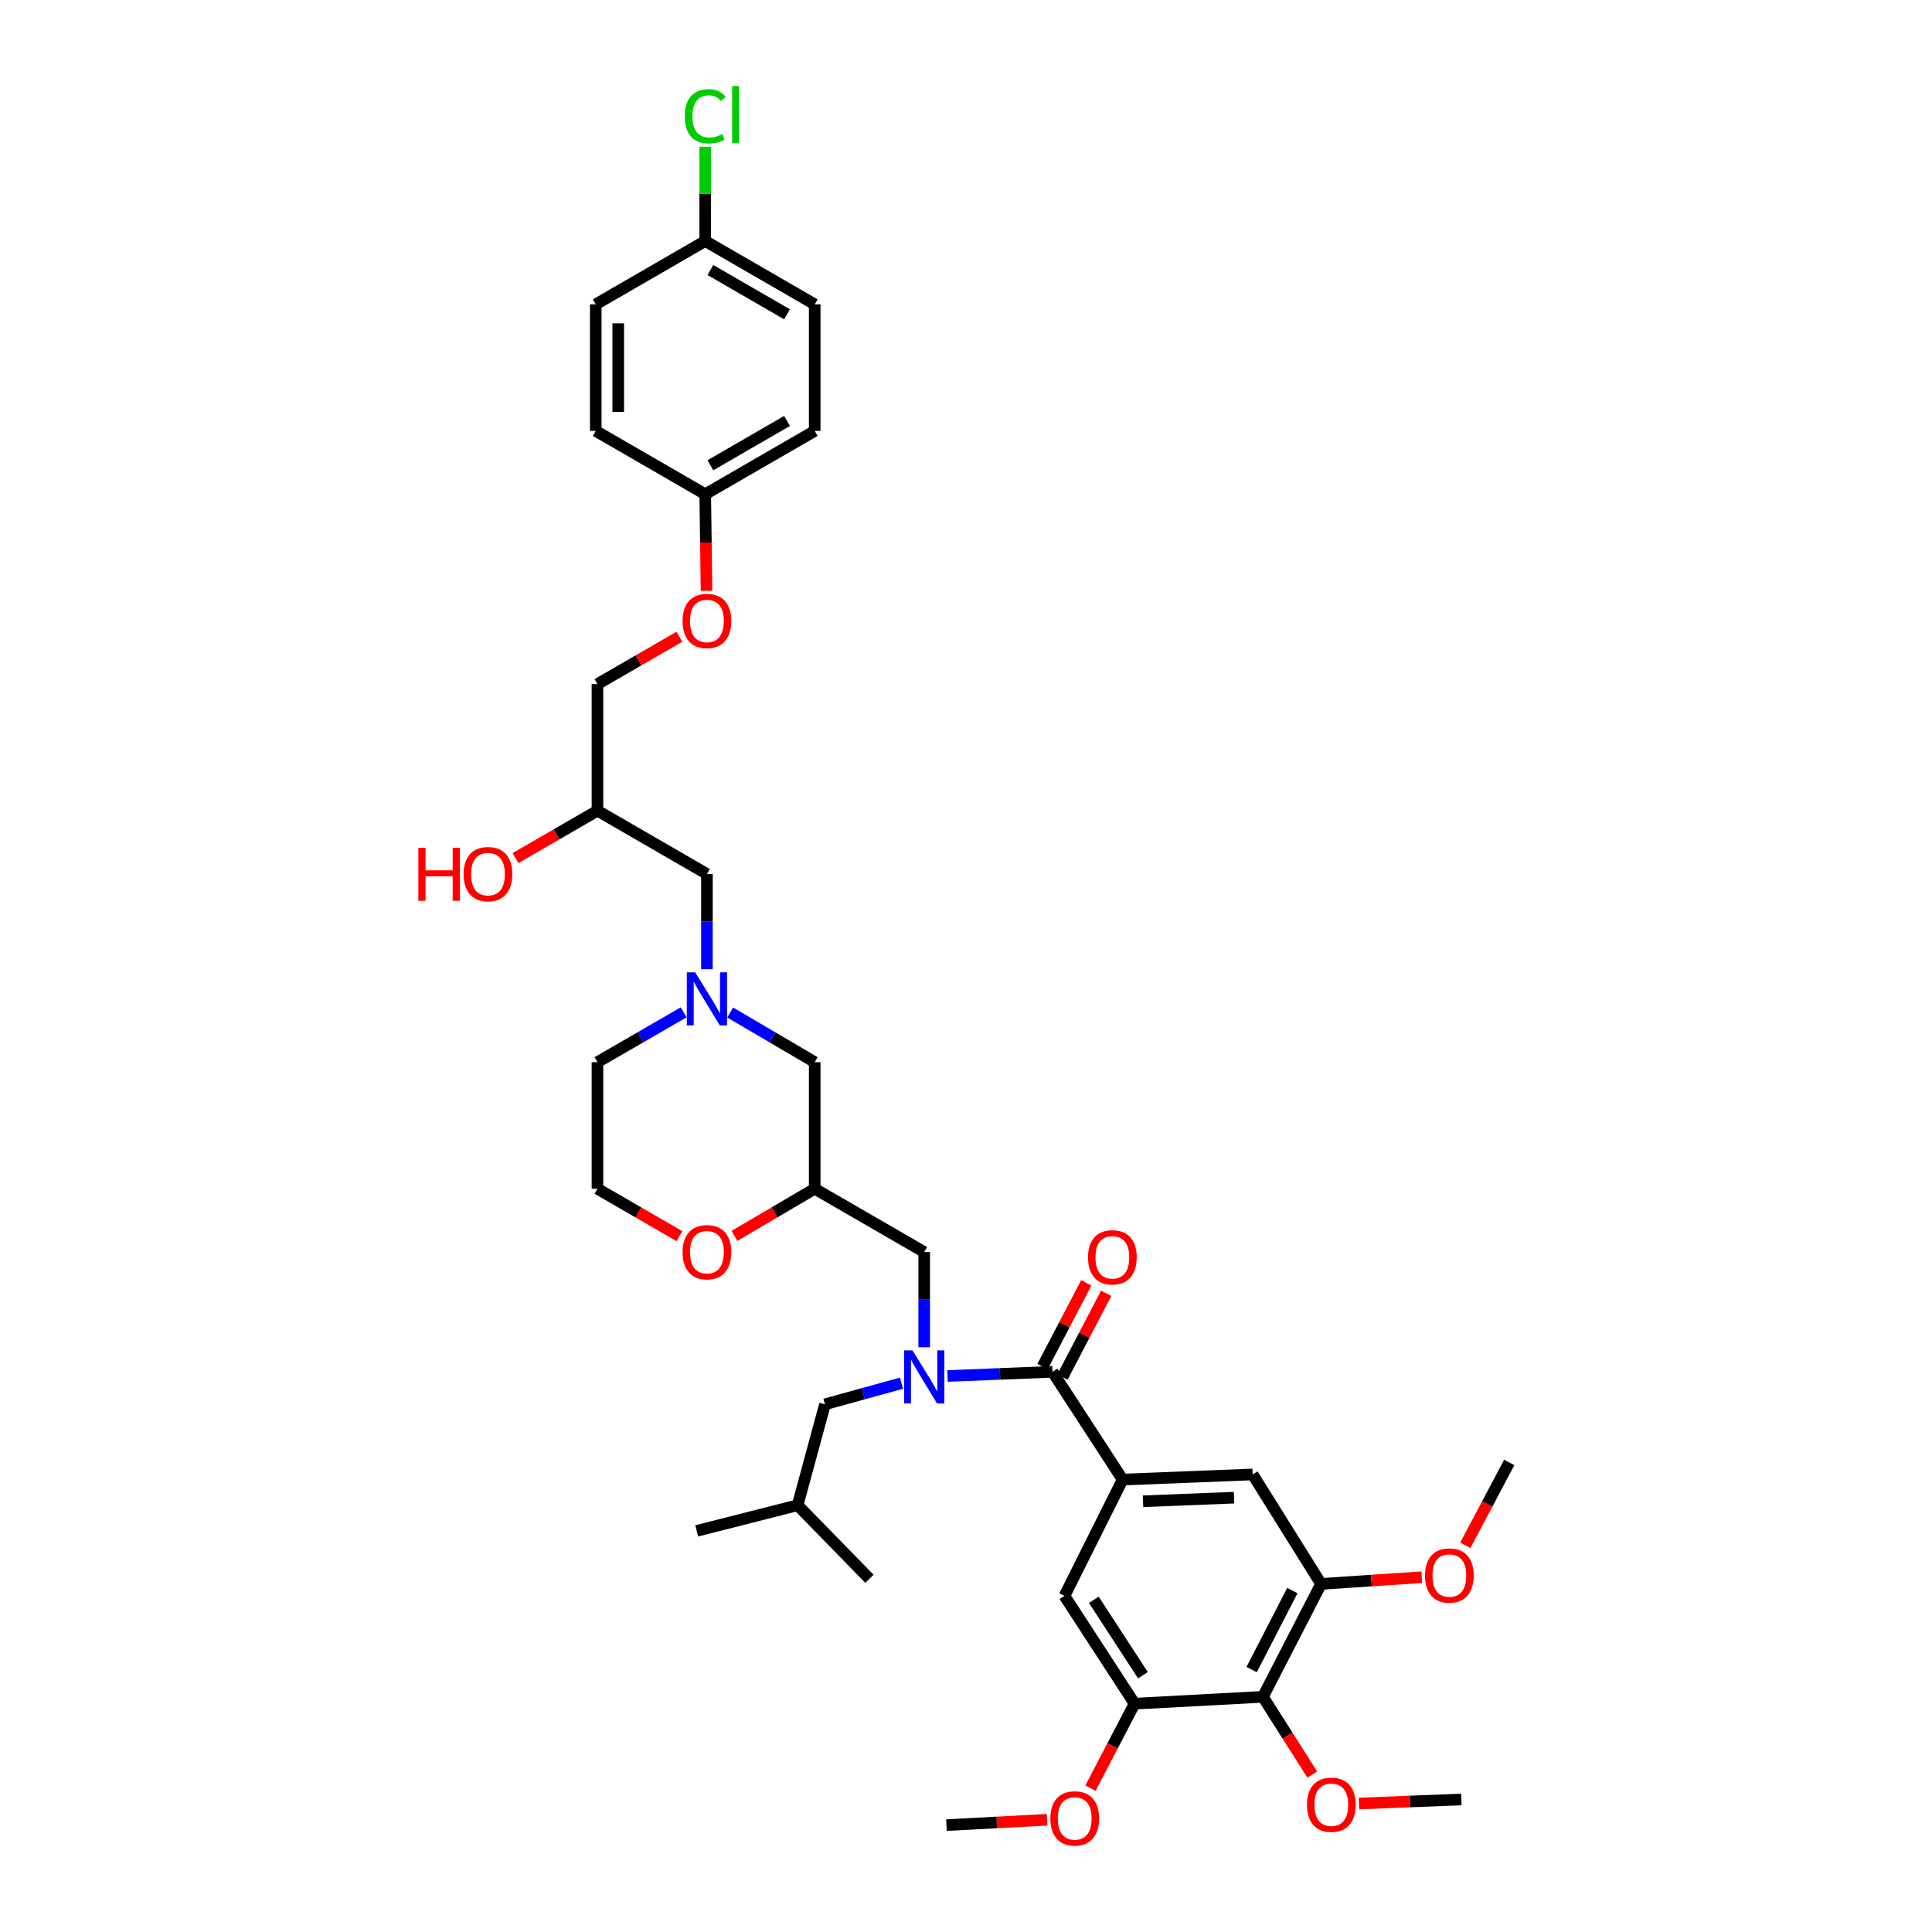 <?xml version='1.0' encoding='iso-8859-1'?>
<svg version='1.1' baseProfile='full'
              xmlns='http://www.w3.org/2000/svg'
                      xmlns:rdkit='http://www.rdkit.org/xml'
                      xmlns:xlink='http://www.w3.org/1999/xlink'
                  xml:space='preserve'
width='1000px' height='1000px' viewBox='0 0 1000 1000'>
<!-- END OF HEADER -->
<rect style='opacity:1.0;fill:#FFFFFF;stroke:none' width='1000' height='1000' x='0' y='0'> </rect>
<path class='bond-0' d='M 309.245,549.775 L 309.245,615.296' style='fill:none;fill-rule:evenodd;stroke:#000000;stroke-width:6px;stroke-linecap:butt;stroke-linejoin:miter;stroke-opacity:1' />
<path class='bond-1' d='M 309.245,549.775 L 331.551,536.878' style='fill:none;fill-rule:evenodd;stroke:#000000;stroke-width:6px;stroke-linecap:butt;stroke-linejoin:miter;stroke-opacity:1' />
<path class='bond-1' d='M 331.551,536.878 L 353.857,523.982' style='fill:none;fill-rule:evenodd;stroke:#0000FF;stroke-width:6px;stroke-linecap:butt;stroke-linejoin:miter;stroke-opacity:1' />
<path class='bond-2' d='M 309.245,615.296 L 330.455,627.559' style='fill:none;fill-rule:evenodd;stroke:#000000;stroke-width:6px;stroke-linecap:butt;stroke-linejoin:miter;stroke-opacity:1' />
<path class='bond-2' d='M 330.455,627.559 L 351.665,639.821' style='fill:none;fill-rule:evenodd;stroke:#FF0000;stroke-width:6px;stroke-linecap:butt;stroke-linejoin:miter;stroke-opacity:1' />
<path class='bond-3' d='M 380.134,639.703 L 400.914,627.499' style='fill:none;fill-rule:evenodd;stroke:#FF0000;stroke-width:6px;stroke-linecap:butt;stroke-linejoin:miter;stroke-opacity:1' />
<path class='bond-3' d='M 400.914,627.499 L 421.693,615.296' style='fill:none;fill-rule:evenodd;stroke:#000000;stroke-width:6px;stroke-linecap:butt;stroke-linejoin:miter;stroke-opacity:1' />
<path class='bond-4' d='M 421.693,615.296 L 421.693,549.775' style='fill:none;fill-rule:evenodd;stroke:#000000;stroke-width:6px;stroke-linecap:butt;stroke-linejoin:miter;stroke-opacity:1' />
<path class='bond-5' d='M 421.693,615.296 L 478.363,648.057' style='fill:none;fill-rule:evenodd;stroke:#000000;stroke-width:6px;stroke-linecap:butt;stroke-linejoin:miter;stroke-opacity:1' />
<path class='bond-6' d='M 421.693,549.775 L 399.818,536.928' style='fill:none;fill-rule:evenodd;stroke:#000000;stroke-width:6px;stroke-linecap:butt;stroke-linejoin:miter;stroke-opacity:1' />
<path class='bond-6' d='M 399.818,536.928 L 377.942,524.081' style='fill:none;fill-rule:evenodd;stroke:#0000FF;stroke-width:6px;stroke-linecap:butt;stroke-linejoin:miter;stroke-opacity:1' />
<path class='bond-7' d='M 365.909,501.665 L 365.909,477.022' style='fill:none;fill-rule:evenodd;stroke:#0000FF;stroke-width:6px;stroke-linecap:butt;stroke-linejoin:miter;stroke-opacity:1' />
<path class='bond-7' d='M 365.909,477.022 L 365.909,452.378' style='fill:none;fill-rule:evenodd;stroke:#000000;stroke-width:6px;stroke-linecap:butt;stroke-linejoin:miter;stroke-opacity:1' />
<path class='bond-8' d='M 351.665,329.571 L 330.455,341.834' style='fill:none;fill-rule:evenodd;stroke:#FF0000;stroke-width:6px;stroke-linecap:butt;stroke-linejoin:miter;stroke-opacity:1' />
<path class='bond-8' d='M 330.455,341.834 L 309.245,354.096' style='fill:none;fill-rule:evenodd;stroke:#000000;stroke-width:6px;stroke-linecap:butt;stroke-linejoin:miter;stroke-opacity:1' />
<path class='bond-9' d='M 365.699,305.81 L 365.361,280.809' style='fill:none;fill-rule:evenodd;stroke:#FF0000;stroke-width:6px;stroke-linecap:butt;stroke-linejoin:miter;stroke-opacity:1' />
<path class='bond-9' d='M 365.361,280.809 L 365.023,255.808' style='fill:none;fill-rule:evenodd;stroke:#000000;stroke-width:6px;stroke-linecap:butt;stroke-linejoin:miter;stroke-opacity:1' />
<path class='bond-10' d='M 365.909,452.378 L 309.245,419.618' style='fill:none;fill-rule:evenodd;stroke:#000000;stroke-width:6px;stroke-linecap:butt;stroke-linejoin:miter;stroke-opacity:1' />
<path class='bond-11' d='M 309.245,419.618 L 288.032,431.881' style='fill:none;fill-rule:evenodd;stroke:#000000;stroke-width:6px;stroke-linecap:butt;stroke-linejoin:miter;stroke-opacity:1' />
<path class='bond-11' d='M 288.032,431.881 L 266.819,444.144' style='fill:none;fill-rule:evenodd;stroke:#FF0000;stroke-width:6px;stroke-linecap:butt;stroke-linejoin:miter;stroke-opacity:1' />
<path class='bond-12' d='M 309.245,419.618 L 309.245,354.096' style='fill:none;fill-rule:evenodd;stroke:#000000;stroke-width:6px;stroke-linecap:butt;stroke-linejoin:miter;stroke-opacity:1' />
<path class='bond-13' d='M 365.023,255.808 L 421.693,223.047' style='fill:none;fill-rule:evenodd;stroke:#000000;stroke-width:6px;stroke-linecap:butt;stroke-linejoin:miter;stroke-opacity:1' />
<path class='bond-13' d='M 367.699,240.818 L 407.368,217.886' style='fill:none;fill-rule:evenodd;stroke:#000000;stroke-width:6px;stroke-linecap:butt;stroke-linejoin:miter;stroke-opacity:1' />
<path class='bond-14' d='M 365.023,255.808 L 308.36,223.047' style='fill:none;fill-rule:evenodd;stroke:#000000;stroke-width:6px;stroke-linecap:butt;stroke-linejoin:miter;stroke-opacity:1' />
<path class='bond-15' d='M 653.675,878.273 L 683.785,819.832' style='fill:none;fill-rule:evenodd;stroke:#000000;stroke-width:6px;stroke-linecap:butt;stroke-linejoin:miter;stroke-opacity:1' />
<path class='bond-15' d='M 647.846,864.177 L 668.923,823.268' style='fill:none;fill-rule:evenodd;stroke:#000000;stroke-width:6px;stroke-linecap:butt;stroke-linejoin:miter;stroke-opacity:1' />
<path class='bond-16' d='M 653.675,878.273 L 587.268,881.817' style='fill:none;fill-rule:evenodd;stroke:#000000;stroke-width:6px;stroke-linecap:butt;stroke-linejoin:miter;stroke-opacity:1' />
<path class='bond-17' d='M 653.675,878.273 L 666.451,898.396' style='fill:none;fill-rule:evenodd;stroke:#000000;stroke-width:6px;stroke-linecap:butt;stroke-linejoin:miter;stroke-opacity:1' />
<path class='bond-17' d='M 666.451,898.396 L 679.227,918.518' style='fill:none;fill-rule:evenodd;stroke:#FF0000;stroke-width:6px;stroke-linecap:butt;stroke-linejoin:miter;stroke-opacity:1' />
<path class='bond-18' d='M 478.363,697.35 L 478.363,672.703' style='fill:none;fill-rule:evenodd;stroke:#0000FF;stroke-width:6px;stroke-linecap:butt;stroke-linejoin:miter;stroke-opacity:1' />
<path class='bond-18' d='M 478.363,672.703 L 478.363,648.057' style='fill:none;fill-rule:evenodd;stroke:#000000;stroke-width:6px;stroke-linecap:butt;stroke-linejoin:miter;stroke-opacity:1' />
<path class='bond-19' d='M 490.441,712.215 L 517.605,711.128' style='fill:none;fill-rule:evenodd;stroke:#0000FF;stroke-width:6px;stroke-linecap:butt;stroke-linejoin:miter;stroke-opacity:1' />
<path class='bond-19' d='M 517.605,711.128 L 544.77,710.041' style='fill:none;fill-rule:evenodd;stroke:#000000;stroke-width:6px;stroke-linecap:butt;stroke-linejoin:miter;stroke-opacity:1' />
<path class='bond-20' d='M 466.615,715.939 L 446.812,721.402' style='fill:none;fill-rule:evenodd;stroke:#0000FF;stroke-width:6px;stroke-linecap:butt;stroke-linejoin:miter;stroke-opacity:1' />
<path class='bond-20' d='M 446.812,721.402 L 427.008,726.865' style='fill:none;fill-rule:evenodd;stroke:#000000;stroke-width:6px;stroke-linecap:butt;stroke-linejoin:miter;stroke-opacity:1' />
<path class='bond-21' d='M 549.928,712.735 L 561.247,691.066' style='fill:none;fill-rule:evenodd;stroke:#000000;stroke-width:6px;stroke-linecap:butt;stroke-linejoin:miter;stroke-opacity:1' />
<path class='bond-21' d='M 561.247,691.066 L 572.566,669.396' style='fill:none;fill-rule:evenodd;stroke:#FF0000;stroke-width:6px;stroke-linecap:butt;stroke-linejoin:miter;stroke-opacity:1' />
<path class='bond-21' d='M 539.613,707.347 L 550.932,685.677' style='fill:none;fill-rule:evenodd;stroke:#000000;stroke-width:6px;stroke-linecap:butt;stroke-linejoin:miter;stroke-opacity:1' />
<path class='bond-21' d='M 550.932,685.677 L 562.251,664.008' style='fill:none;fill-rule:evenodd;stroke:#FF0000;stroke-width:6px;stroke-linecap:butt;stroke-linejoin:miter;stroke-opacity:1' />
<path class='bond-22' d='M 544.77,710.041 L 581.074,765.826' style='fill:none;fill-rule:evenodd;stroke:#000000;stroke-width:6px;stroke-linecap:butt;stroke-linejoin:miter;stroke-opacity:1' />
<path class='bond-23' d='M 581.074,765.826 L 550.971,826.032' style='fill:none;fill-rule:evenodd;stroke:#000000;stroke-width:6px;stroke-linecap:butt;stroke-linejoin:miter;stroke-opacity:1' />
<path class='bond-24' d='M 581.074,765.826 L 648.367,763.168' style='fill:none;fill-rule:evenodd;stroke:#000000;stroke-width:6px;stroke-linecap:butt;stroke-linejoin:miter;stroke-opacity:1' />
<path class='bond-24' d='M 591.627,777.056 L 638.732,775.196' style='fill:none;fill-rule:evenodd;stroke:#000000;stroke-width:6px;stroke-linecap:butt;stroke-linejoin:miter;stroke-opacity:1' />
<path class='bond-25' d='M 683.785,819.832 L 648.367,763.168' style='fill:none;fill-rule:evenodd;stroke:#000000;stroke-width:6px;stroke-linecap:butt;stroke-linejoin:miter;stroke-opacity:1' />
<path class='bond-26' d='M 683.785,819.832 L 709.853,818.096' style='fill:none;fill-rule:evenodd;stroke:#000000;stroke-width:6px;stroke-linecap:butt;stroke-linejoin:miter;stroke-opacity:1' />
<path class='bond-26' d='M 709.853,818.096 L 735.92,816.36' style='fill:none;fill-rule:evenodd;stroke:#FF0000;stroke-width:6px;stroke-linecap:butt;stroke-linejoin:miter;stroke-opacity:1' />
<path class='bond-27' d='M 427.008,726.865 L 412.842,779.106' style='fill:none;fill-rule:evenodd;stroke:#000000;stroke-width:6px;stroke-linecap:butt;stroke-linejoin:miter;stroke-opacity:1' />
<path class='bond-28' d='M 412.842,779.106 L 450.025,817.181' style='fill:none;fill-rule:evenodd;stroke:#000000;stroke-width:6px;stroke-linecap:butt;stroke-linejoin:miter;stroke-opacity:1' />
<path class='bond-29' d='M 412.842,779.106 L 360.601,792.386' style='fill:none;fill-rule:evenodd;stroke:#000000;stroke-width:6px;stroke-linecap:butt;stroke-linejoin:miter;stroke-opacity:1' />
<path class='bond-30' d='M 587.268,881.817 L 550.971,826.032' style='fill:none;fill-rule:evenodd;stroke:#000000;stroke-width:6px;stroke-linecap:butt;stroke-linejoin:miter;stroke-opacity:1' />
<path class='bond-30' d='M 591.578,867.102 L 566.17,828.053' style='fill:none;fill-rule:evenodd;stroke:#000000;stroke-width:6px;stroke-linecap:butt;stroke-linejoin:miter;stroke-opacity:1' />
<path class='bond-31' d='M 587.268,881.817 L 575.838,903.696' style='fill:none;fill-rule:evenodd;stroke:#000000;stroke-width:6px;stroke-linecap:butt;stroke-linejoin:miter;stroke-opacity:1' />
<path class='bond-31' d='M 575.838,903.696 L 564.408,925.576' style='fill:none;fill-rule:evenodd;stroke:#FF0000;stroke-width:6px;stroke-linecap:butt;stroke-linejoin:miter;stroke-opacity:1' />
<path class='bond-32' d='M 703.384,933.493 L 729.885,932.447' style='fill:none;fill-rule:evenodd;stroke:#FF0000;stroke-width:6px;stroke-linecap:butt;stroke-linejoin:miter;stroke-opacity:1' />
<path class='bond-32' d='M 729.885,932.447 L 756.386,931.4' style='fill:none;fill-rule:evenodd;stroke:#000000;stroke-width:6px;stroke-linecap:butt;stroke-linejoin:miter;stroke-opacity:1' />
<path class='bond-33' d='M 542.009,941.899 L 515.94,943.29' style='fill:none;fill-rule:evenodd;stroke:#FF0000;stroke-width:6px;stroke-linecap:butt;stroke-linejoin:miter;stroke-opacity:1' />
<path class='bond-33' d='M 515.94,943.29 L 489.872,944.681' style='fill:none;fill-rule:evenodd;stroke:#000000;stroke-width:6px;stroke-linecap:butt;stroke-linejoin:miter;stroke-opacity:1' />
<path class='bond-34' d='M 758.433,799.868 L 769.807,778.418' style='fill:none;fill-rule:evenodd;stroke:#FF0000;stroke-width:6px;stroke-linecap:butt;stroke-linejoin:miter;stroke-opacity:1' />
<path class='bond-34' d='M 769.807,778.418 L 781.181,756.968' style='fill:none;fill-rule:evenodd;stroke:#000000;stroke-width:6px;stroke-linecap:butt;stroke-linejoin:miter;stroke-opacity:1' />
<path class='bond-35' d='M 421.693,223.047 L 421.693,157.526' style='fill:none;fill-rule:evenodd;stroke:#000000;stroke-width:6px;stroke-linecap:butt;stroke-linejoin:miter;stroke-opacity:1' />
<path class='bond-36' d='M 308.36,223.047 L 308.36,157.526' style='fill:none;fill-rule:evenodd;stroke:#000000;stroke-width:6px;stroke-linecap:butt;stroke-linejoin:miter;stroke-opacity:1' />
<path class='bond-36' d='M 319.997,213.219 L 319.997,167.354' style='fill:none;fill-rule:evenodd;stroke:#000000;stroke-width:6px;stroke-linecap:butt;stroke-linejoin:miter;stroke-opacity:1' />
<path class='bond-37' d='M 421.693,157.526 L 365.023,124.765' style='fill:none;fill-rule:evenodd;stroke:#000000;stroke-width:6px;stroke-linecap:butt;stroke-linejoin:miter;stroke-opacity:1' />
<path class='bond-37' d='M 407.368,162.687 L 367.699,139.755' style='fill:none;fill-rule:evenodd;stroke:#000000;stroke-width:6px;stroke-linecap:butt;stroke-linejoin:miter;stroke-opacity:1' />
<path class='bond-38' d='M 308.36,157.526 L 365.023,124.765' style='fill:none;fill-rule:evenodd;stroke:#000000;stroke-width:6px;stroke-linecap:butt;stroke-linejoin:miter;stroke-opacity:1' />
<path class='bond-39' d='M 365.023,124.765 L 365.023,100.359' style='fill:none;fill-rule:evenodd;stroke:#000000;stroke-width:6px;stroke-linecap:butt;stroke-linejoin:miter;stroke-opacity:1' />
<path class='bond-39' d='M 365.023,100.359 L 365.023,75.953' style='fill:none;fill-rule:evenodd;stroke:#00CC00;stroke-width:6px;stroke-linecap:butt;stroke-linejoin:miter;stroke-opacity:1' />
<path  class='atom-2' d='M 353.301 648.134
Q 353.301 641.539, 356.56 637.854
Q 359.818 634.169, 365.909 634.169
Q 371.999 634.169, 375.258 637.854
Q 378.517 641.539, 378.517 648.134
Q 378.517 654.807, 375.219 658.608
Q 371.922 662.371, 365.909 662.371
Q 359.857 662.371, 356.56 658.608
Q 353.301 654.845, 353.301 648.134
M 365.909 659.268
Q 370.098 659.268, 372.348 656.475
Q 374.637 653.643, 374.637 648.134
Q 374.637 642.742, 372.348 640.026
Q 370.098 637.272, 365.909 637.272
Q 361.719 637.272, 359.43 639.988
Q 357.18 642.703, 357.18 648.134
Q 357.18 653.682, 359.43 656.475
Q 361.719 659.268, 365.909 659.268
' fill='#FF0000'/>
<path  class='atom-5' d='M 359.838 503.281
L 368.838 517.829
Q 369.73 519.264, 371.165 521.863
Q 372.601 524.462, 372.678 524.617
L 372.678 503.281
L 376.325 503.281
L 376.325 530.747
L 372.562 530.747
L 362.902 514.842
Q 361.777 512.98, 360.575 510.846
Q 359.411 508.712, 359.062 508.053
L 359.062 530.747
L 355.493 530.747
L 355.493 503.281
L 359.838 503.281
' fill='#0000FF'/>
<path  class='atom-6' d='M 353.301 321.413
Q 353.301 314.819, 356.56 311.133
Q 359.818 307.448, 365.909 307.448
Q 371.999 307.448, 375.258 311.133
Q 378.517 314.819, 378.517 321.413
Q 378.517 328.086, 375.219 331.888
Q 371.922 335.65, 365.909 335.65
Q 359.857 335.65, 356.56 331.888
Q 353.301 328.125, 353.301 321.413
M 365.909 332.547
Q 370.098 332.547, 372.348 329.754
Q 374.637 326.922, 374.637 321.413
Q 374.637 316.021, 372.348 313.306
Q 370.098 310.551, 365.909 310.551
Q 361.719 310.551, 359.43 313.267
Q 357.18 315.982, 357.18 321.413
Q 357.18 326.961, 359.43 329.754
Q 361.719 332.547, 365.909 332.547
' fill='#FF0000'/>
<path  class='atom-9' d='M 216.537 438.801
L 220.261 438.801
L 220.261 450.478
L 234.304 450.478
L 234.304 438.801
L 238.028 438.801
L 238.028 466.266
L 234.304 466.266
L 234.304 453.581
L 220.261 453.581
L 220.261 466.266
L 216.537 466.266
L 216.537 438.801
' fill='#FF0000'/>
<path  class='atom-9' d='M 239.968 452.456
Q 239.968 445.861, 243.226 442.176
Q 246.485 438.491, 252.575 438.491
Q 258.666 438.491, 261.924 442.176
Q 265.183 445.861, 265.183 452.456
Q 265.183 459.128, 261.886 462.93
Q 258.588 466.693, 252.575 466.693
Q 246.524 466.693, 243.226 462.93
Q 239.968 459.167, 239.968 452.456
M 252.575 463.59
Q 256.765 463.59, 259.015 460.797
Q 261.304 457.965, 261.304 452.456
Q 261.304 447.064, 259.015 444.348
Q 256.765 441.594, 252.575 441.594
Q 248.386 441.594, 246.097 444.31
Q 243.847 447.025, 243.847 452.456
Q 243.847 458.003, 246.097 460.797
Q 248.386 463.59, 252.575 463.59
' fill='#FF0000'/>
<path  class='atom-12' d='M 472.292 698.966
L 481.292 713.513
Q 482.184 714.949, 483.62 717.548
Q 485.055 720.147, 485.133 720.302
L 485.133 698.966
L 488.779 698.966
L 488.779 726.431
L 485.016 726.431
L 475.357 710.526
Q 474.232 708.664, 473.029 706.531
Q 471.865 704.397, 471.516 703.737
L 471.516 726.431
L 467.947 726.431
L 467.947 698.966
L 472.292 698.966
' fill='#0000FF'/>
<path  class='atom-14' d='M 563.152 650.792
Q 563.152 644.197, 566.41 640.511
Q 569.669 636.826, 575.759 636.826
Q 581.85 636.826, 585.108 640.511
Q 588.367 644.197, 588.367 650.792
Q 588.367 657.464, 585.07 661.266
Q 581.772 665.029, 575.759 665.029
Q 569.708 665.029, 566.41 661.266
Q 563.152 657.503, 563.152 650.792
M 575.759 661.925
Q 579.949 661.925, 582.199 659.132
Q 584.488 656.3, 584.488 650.792
Q 584.488 645.399, 582.199 642.684
Q 579.949 639.929, 575.759 639.929
Q 571.57 639.929, 569.281 642.645
Q 567.031 645.36, 567.031 650.792
Q 567.031 656.339, 569.281 659.132
Q 571.57 661.925, 575.759 661.925
' fill='#FF0000'/>
<path  class='atom-25' d='M 676.485 934.135
Q 676.485 927.54, 679.744 923.855
Q 683.003 920.17, 689.093 920.17
Q 695.184 920.17, 698.442 923.855
Q 701.701 927.54, 701.701 934.135
Q 701.701 940.808, 698.403 944.609
Q 695.106 948.372, 689.093 948.372
Q 683.041 948.372, 679.744 944.609
Q 676.485 940.846, 676.485 934.135
M 689.093 945.269
Q 693.283 945.269, 695.533 942.476
Q 697.821 939.644, 697.821 934.135
Q 697.821 928.743, 695.533 926.028
Q 693.283 923.273, 689.093 923.273
Q 684.903 923.273, 682.615 925.989
Q 680.365 928.704, 680.365 934.135
Q 680.365 939.683, 682.615 942.476
Q 684.903 945.269, 689.093 945.269
' fill='#FF0000'/>
<path  class='atom-26' d='M 543.671 941.215
Q 543.671 934.62, 546.93 930.935
Q 550.188 927.25, 556.279 927.25
Q 562.369 927.25, 565.628 930.935
Q 568.887 934.62, 568.887 941.215
Q 568.887 947.887, 565.589 951.689
Q 562.292 955.452, 556.279 955.452
Q 550.227 955.452, 546.93 951.689
Q 543.671 947.926, 543.671 941.215
M 556.279 952.349
Q 560.468 952.349, 562.718 949.555
Q 565.007 946.724, 565.007 941.215
Q 565.007 935.823, 562.718 933.107
Q 560.468 930.353, 556.279 930.353
Q 552.089 930.353, 549.8 933.068
Q 547.55 935.784, 547.55 941.215
Q 547.55 946.762, 549.8 949.555
Q 552.089 952.349, 556.279 952.349
' fill='#FF0000'/>
<path  class='atom-27' d='M 737.584 815.487
Q 737.584 808.892, 740.843 805.207
Q 744.101 801.522, 750.192 801.522
Q 756.282 801.522, 759.541 805.207
Q 762.8 808.892, 762.8 815.487
Q 762.8 822.159, 759.502 825.961
Q 756.205 829.724, 750.192 829.724
Q 744.14 829.724, 740.843 825.961
Q 737.584 822.198, 737.584 815.487
M 750.192 826.621
Q 754.382 826.621, 756.632 823.828
Q 758.92 820.996, 758.92 815.487
Q 758.92 810.095, 756.632 807.379
Q 754.382 804.625, 750.192 804.625
Q 746.002 804.625, 743.714 807.34
Q 741.464 810.056, 741.464 815.487
Q 741.464 821.034, 743.714 823.828
Q 746.002 826.621, 750.192 826.621
' fill='#FF0000'/>
<path  class='atom-37' d='M 354.433 60.194
Q 354.433 53.367, 357.614 49.798
Q 360.833 46.19, 366.924 46.19
Q 372.588 46.19, 375.614 50.186
L 373.053 52.281
Q 370.842 49.371, 366.924 49.371
Q 362.773 49.371, 360.562 52.164
Q 358.389 54.919, 358.389 60.194
Q 358.389 65.626, 360.639 68.419
Q 362.928 71.212, 367.351 71.212
Q 370.377 71.212, 373.907 69.388
L 374.993 72.298
Q 373.558 73.229, 371.385 73.772
Q 369.213 74.315, 366.808 74.315
Q 360.833 74.315, 357.614 70.669
Q 354.433 67.022, 354.433 60.194
' fill='#00CC00'/>
<path  class='atom-37' d='M 378.95 44.522
L 382.519 44.522
L 382.519 73.966
L 378.95 73.966
L 378.95 44.522
' fill='#00CC00'/>
</svg>
